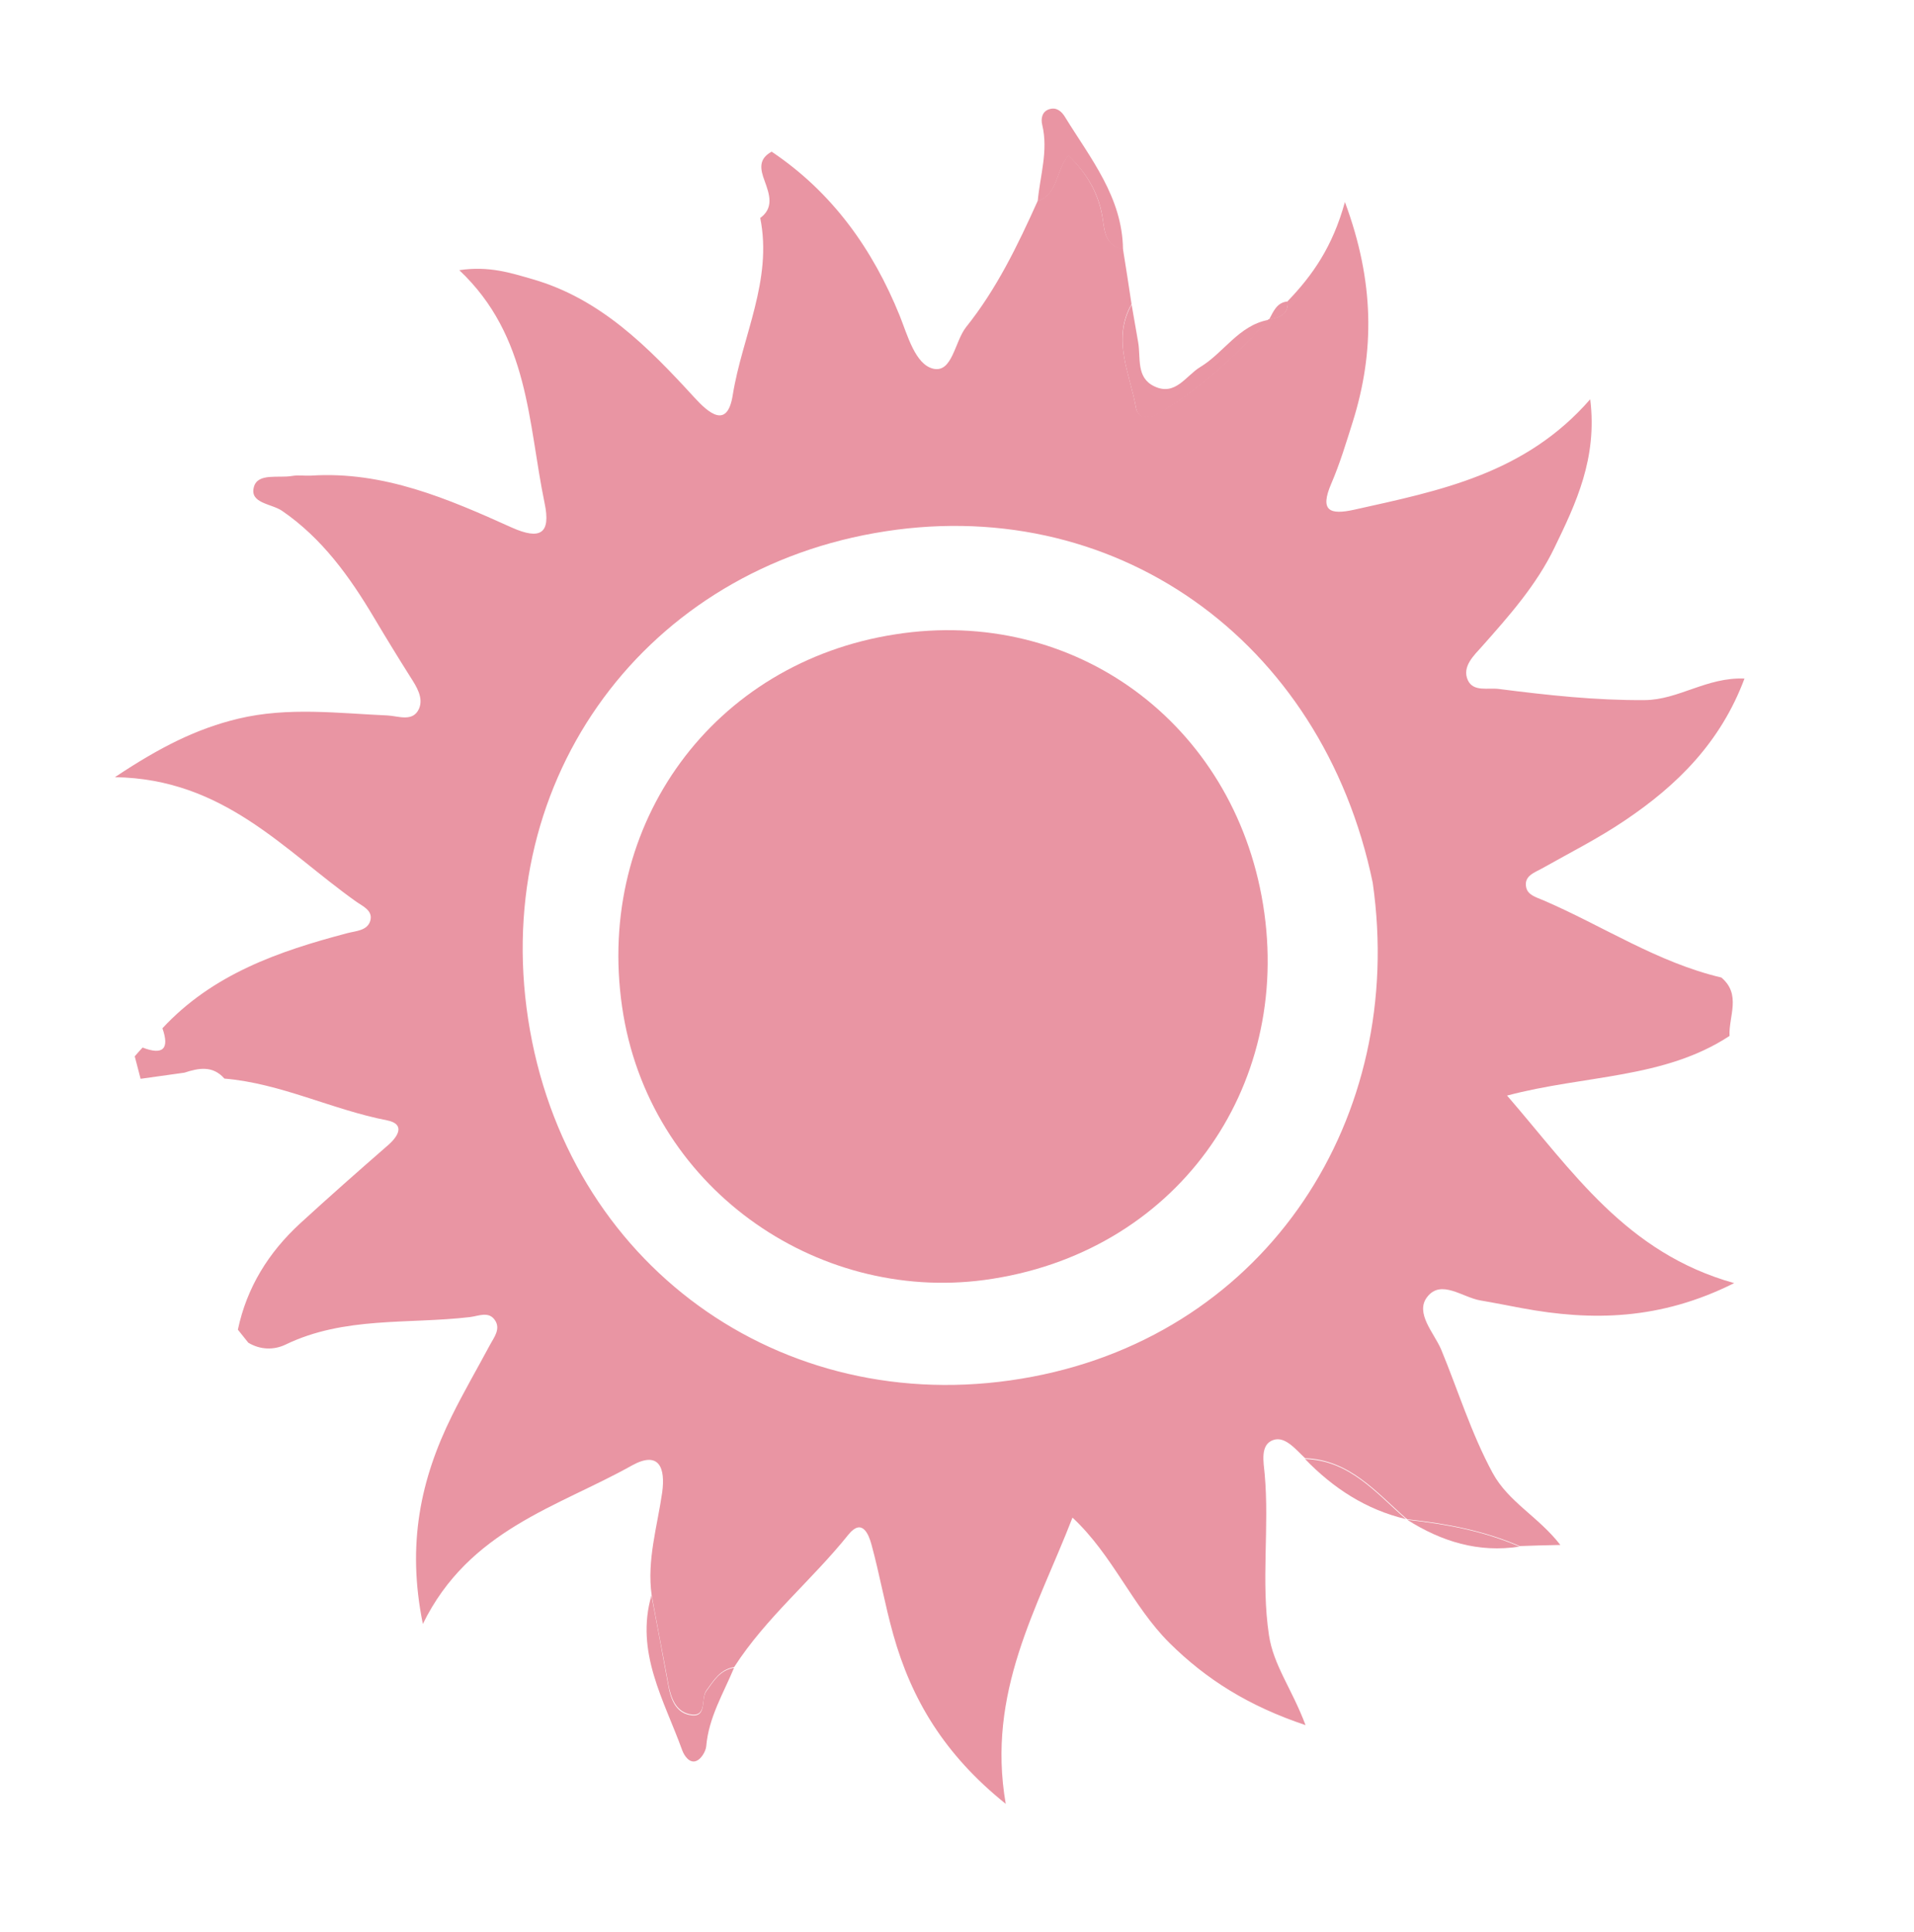 <svg xmlns="http://www.w3.org/2000/svg" width="109" height="110" viewBox="0 0 109 110" fill="none"><path d="M43.219 12.464C44.114 11.873 43.819 11.065 43.548 10.31C43.288 9.623 43.188 9.049 43.945 8.636C47.395 10.951 49.695 14.17 51.241 17.984C51.691 19.117 52.127 20.744 53.139 20.991C54.238 21.251 54.362 19.456 55.018 18.624C56.761 16.449 57.959 13.961 59.094 11.441C60.275 11.039 60.117 9.645 60.849 8.842C61.948 9.918 62.6 11.086 62.806 12.515C62.902 13.23 63.01 14.014 63.951 14.174C64.117 15.215 64.286 16.27 64.439 17.313C63.3 19.327 64.353 21.269 64.69 23.21C64.801 23.852 65.47 23.821 65.955 23.539C68.363 22.122 70.368 20.24 72.231 18.185L72.272 18.178C72.858 18.076 73.391 17.913 73.329 17.15C74.745 15.68 75.894 14.044 76.591 11.502C78.276 16.038 78.293 20.019 77.036 24.024C76.664 25.201 76.308 26.388 75.818 27.529C75.147 29.082 75.71 29.336 77.13 29.019C81.971 27.94 86.849 26.995 90.561 22.733C90.976 26.096 89.75 28.659 88.519 31.196C87.496 33.316 85.945 35.063 84.394 36.81C83.948 37.31 83.244 37.953 83.589 38.723C83.905 39.415 84.743 39.142 85.376 39.23C88.134 39.582 90.868 39.882 93.66 39.862C95.596 39.85 97.195 38.544 99.346 38.636C97.983 42.279 95.5 44.723 92.532 46.716C91.023 47.738 89.396 48.555 87.809 49.45C87.361 49.696 86.789 49.88 86.911 50.506C86.99 50.957 87.475 51.084 87.9 51.264C91.284 52.718 94.383 54.798 98.03 55.658C99.181 56.627 98.441 57.867 98.494 58.984C94.762 61.433 90.269 61.199 85.825 62.379C89.566 66.699 92.604 71.338 98.759 73.057C94.547 75.168 90.652 75.224 86.661 74.481C85.877 74.335 85.091 74.176 84.31 74.044C83.283 73.87 82.061 72.815 81.272 73.853C80.573 74.763 81.668 75.896 82.068 76.826C83.036 79.164 83.783 81.61 85.002 83.862C85.91 85.534 87.611 86.351 88.86 87.965C87.95 87.982 87.252 88.004 86.54 88.029C84.504 87.144 82.343 86.745 80.152 86.505L80.072 86.449C78.367 84.957 76.868 83.12 74.324 83.026C73.788 82.528 73.191 81.759 72.515 81.989C71.745 82.249 71.964 83.267 72.021 83.918C72.297 86.967 71.805 90.037 72.265 93.096C72.523 94.825 73.565 96.137 74.349 98.225C71.113 97.139 68.702 95.629 66.599 93.544C64.477 91.435 63.372 88.544 61.077 86.408C59.079 91.569 56.173 96.353 57.276 102.707C53.769 99.895 51.901 96.742 50.87 93.064C50.394 91.373 50.093 89.638 49.63 87.944C49.474 87.366 49.099 86.418 48.323 87.369C46.245 89.967 43.624 92.097 41.81 94.918C41.005 95.057 40.648 95.668 40.217 96.264C39.902 96.713 40.306 97.825 39.255 97.599C38.48 97.424 38.209 96.668 38.067 95.933C37.757 94.227 37.42 92.526 37.11 90.82C36.834 88.827 37.431 86.922 37.711 84.973C37.903 83.574 37.535 82.582 35.984 83.442C31.76 85.808 26.716 87.091 24.081 92.462C23.15 87.907 23.966 84.19 25.733 80.618C26.409 79.248 27.177 77.932 27.898 76.582C28.132 76.147 28.527 75.671 28.186 75.167C27.828 74.638 27.247 74.935 26.765 74.991C23.242 75.405 19.608 74.938 16.252 76.562C15.603 76.871 14.83 76.865 14.14 76.45C13.942 76.202 13.745 75.955 13.547 75.708C14.056 73.297 15.298 71.308 17.091 69.659C18.739 68.149 20.407 66.677 22.103 65.2C22.725 64.656 23.059 63.992 22.041 63.789C18.902 63.179 16.002 61.684 12.78 61.412C12.115 60.655 11.313 60.808 10.503 61.075C9.667 61.192 8.844 61.307 8.007 61.424C7.891 60.993 7.79 60.575 7.673 60.144C7.813 59.979 7.967 59.812 8.12 59.645C9.279 60.091 9.665 59.728 9.25 58.548C12.113 55.461 15.876 54.16 19.784 53.13C20.268 53.004 20.912 52.991 21.083 52.44C21.272 51.83 20.611 51.579 20.256 51.317C16.17 48.408 12.74 44.344 6.545 44.25C9.113 42.538 11.205 41.485 13.579 40.918C16.411 40.244 19.241 40.611 22.086 40.737C22.696 40.772 23.515 41.123 23.86 40.359C24.131 39.735 23.727 39.101 23.361 38.531C22.664 37.428 21.978 36.308 21.303 35.172C19.915 32.837 18.341 30.646 16.062 29.085C15.456 28.669 14.191 28.664 14.462 27.716C14.688 26.916 15.867 27.233 16.63 27.1C16.985 27.039 17.361 27.1 17.722 27.08C21.847 26.814 25.521 28.401 29.148 30.038C30.762 30.758 31.387 30.396 31.011 28.631C30.064 24.066 30.152 19.152 26.156 15.383C27.867 15.128 29.105 15.546 30.332 15.897C34.205 17.012 36.916 19.766 39.532 22.62C40.364 23.531 41.422 24.446 41.729 22.492C42.27 19.133 44.008 15.959 43.294 12.409M78.175 50.263C75.302 36.374 63.333 27.936 49.792 30.356C36.372 32.74 27.723 44.813 30.184 58.674C32.631 72.453 45.056 81.01 58.814 78.383C72.178 75.839 80.092 63.655 78.175 50.263Z" fill="#E995A3"></path><path d="M37.104 90.864C37.428 92.567 37.751 94.27 38.061 95.976C38.192 96.728 38.477 97.481 39.249 97.642C40.3 97.868 39.898 96.77 40.211 96.307C40.642 95.712 40.997 95.087 41.803 94.961C41.199 96.417 40.356 97.788 40.219 99.431C40.188 99.732 39.924 100.158 39.661 100.26C39.269 100.426 38.963 99.959 38.856 99.667C37.828 96.819 36.16 94.082 37.099 90.836" fill="#E995A3"></path><path d="M74.317 83.07C76.859 83.15 78.36 85.001 80.066 86.493C77.796 85.957 75.926 84.733 74.317 83.07Z" fill="#E995A3"></path><path d="M80.143 86.535C82.347 86.772 84.496 87.173 86.531 88.059C84.193 88.422 82.1 87.772 80.143 86.535Z" fill="#E995A3"></path><path d="M72.236 18.213C70.373 20.268 68.368 22.15 65.96 23.567C65.475 23.849 64.809 23.894 64.695 23.238C64.358 21.297 63.305 19.355 64.444 17.341C64.568 18.052 64.693 18.776 64.817 19.486C64.973 20.388 64.69 21.507 65.744 22C66.938 22.567 67.535 21.394 68.348 20.901C69.696 20.09 70.536 18.536 72.222 18.215" fill="#E995A3"></path><path d="M63.955 14.201C63.015 14.041 62.907 13.257 62.811 12.542C62.619 11.111 61.967 9.943 60.853 8.87C60.12 9.659 60.28 11.067 59.097 11.455C59.226 10.011 59.709 8.589 59.355 7.116C59.267 6.766 59.334 6.346 59.761 6.216C60.16 6.09 60.456 6.334 60.654 6.666C62.101 9.019 63.916 11.224 63.953 14.188" fill="#E995A3"></path><path d="M73.332 17.164C73.394 17.927 72.861 18.09 72.274 18.192C72.519 17.741 72.709 17.216 73.332 17.164Z" fill="#E995A3"></path><path d="M50.989 36.117C61.174 34.519 70.249 41.165 71.93 51.501C73.637 61.988 66.903 71.419 56.061 72.878C46.453 74.165 36.91 67.572 35.428 57.328C33.912 46.892 40.634 37.716 50.989 36.117Z" fill="#E995A3"></path></svg>